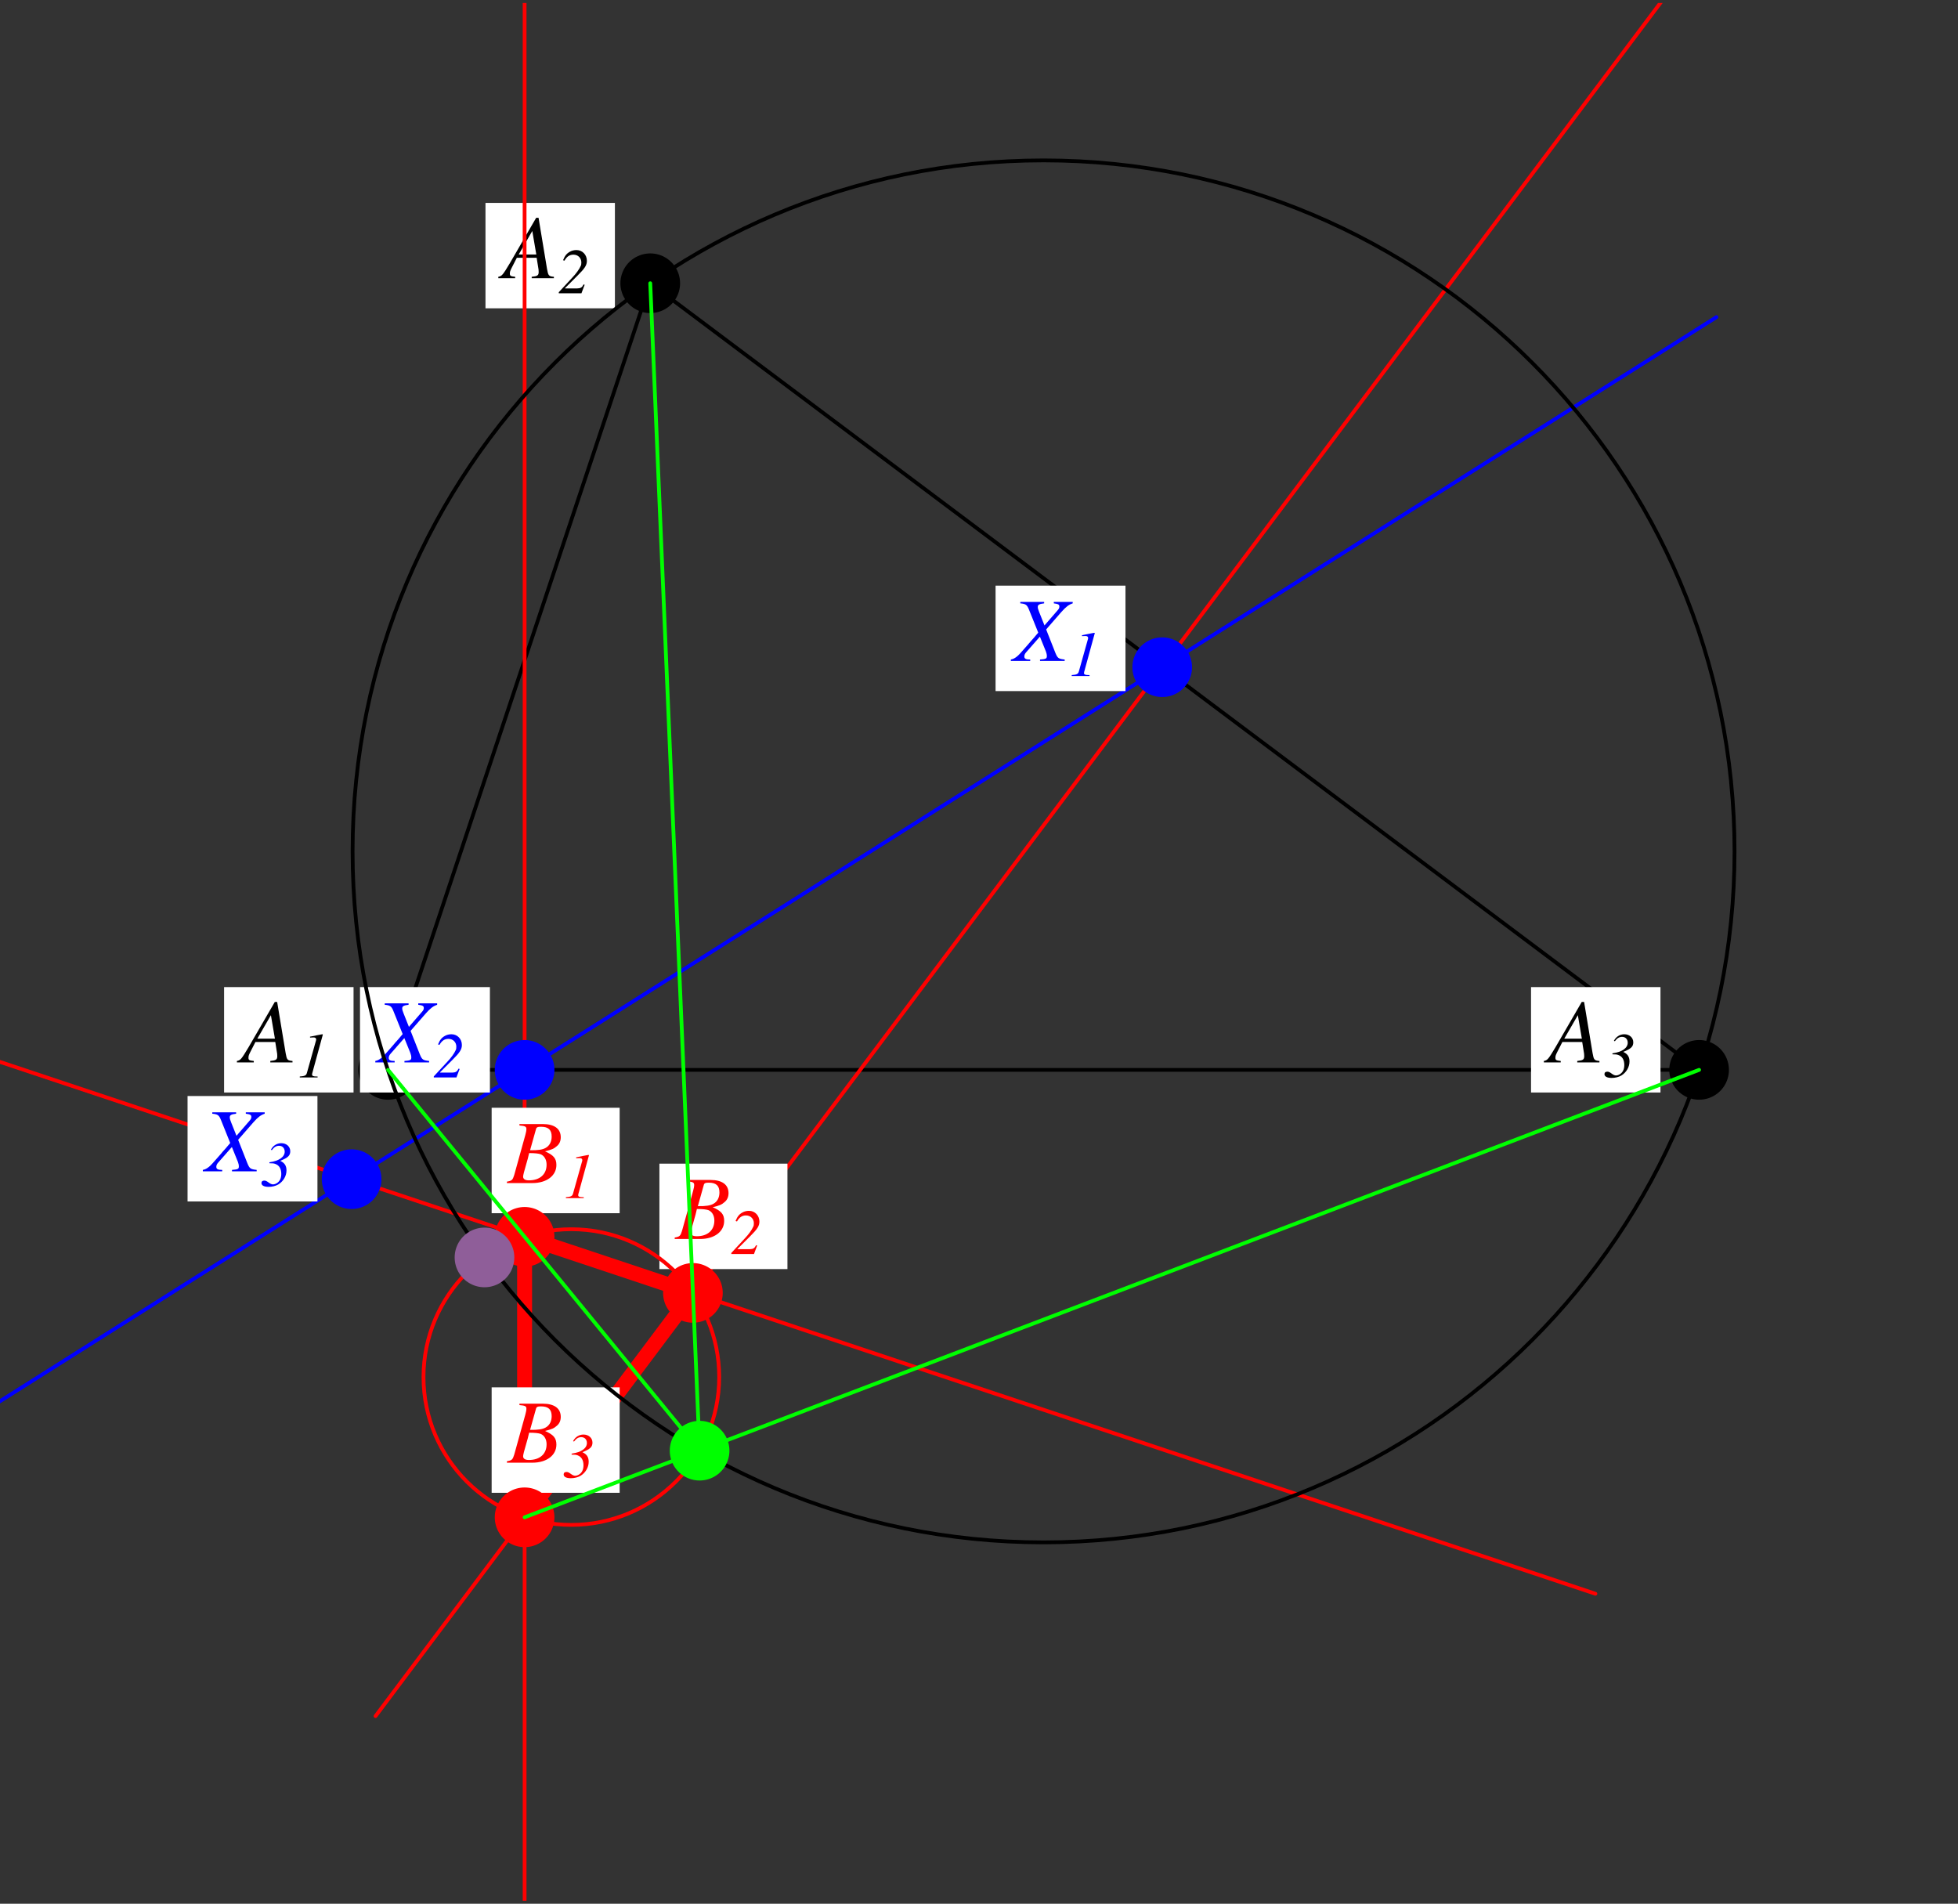 <?xml version="1.0" encoding="UTF-8"?>
<svg xmlns="http://www.w3.org/2000/svg" xmlns:xlink="http://www.w3.org/1999/xlink" width="259.19" height="252" viewBox="0 0 259.19 252">
<rect x="0" y="0" width="259.19" height="252" fill="#333333" stroke="none"/>
<defs>
<g>
<g id="glyph-0-0">
</g>
<g id="glyph-0-1">
<path d="M 6.75 -0.188 C 6.062 -0.25 6 -0.344 5.844 -1.219 L 4.719 -8 L 4.406 -8 L 0.938 -2.016 C -0.016 -0.422 -0.125 -0.281 -0.609 -0.188 L -0.609 0 L 1.625 0 L 1.625 -0.188 C 1.016 -0.25 0.922 -0.312 0.922 -0.609 C 0.922 -0.844 0.953 -0.953 1.156 -1.359 L 1.844 -2.703 L 4.469 -2.703 L 4.719 -1.141 C 4.734 -1.031 4.734 -0.922 4.734 -0.828 C 4.734 -0.375 4.578 -0.266 3.812 -0.188 L 3.812 0 L 6.75 0 Z M 2.094 -3.141 L 3.891 -6.25 L 4.422 -3.141 Z M 2.094 -3.141 "/>
</g>
<g id="glyph-0-2">
<path d="M -0.094 0 L 3.281 0 C 5.156 0 6.453 -0.969 6.453 -2.391 C 6.453 -3.266 6.078 -3.703 4.938 -4.203 C 5.797 -4.406 6.141 -4.547 6.516 -4.891 C 6.859 -5.172 7.031 -5.578 7.031 -6.062 C 7.031 -7.188 6.188 -7.812 4.641 -7.812 L 1.562 -7.812 L 1.562 -7.625 C 2.312 -7.562 2.484 -7.484 2.484 -7.141 C 2.484 -6.953 2.422 -6.656 2.344 -6.375 L 0.875 -1.078 C 0.656 -0.391 0.578 -0.312 -0.094 -0.188 Z M 2.844 -3.969 C 3.609 -3.969 4.125 -3.906 4.375 -3.812 C 4.859 -3.609 5.156 -3.094 5.156 -2.438 C 5.156 -1.156 4.266 -0.359 2.812 -0.359 C 2.312 -0.359 2.047 -0.531 2.047 -0.859 C 2.047 -1.016 2.188 -1.594 2.469 -2.531 C 2.625 -3.047 2.719 -3.406 2.844 -3.969 Z M 3.75 -7.125 C 3.812 -7.391 3.969 -7.453 4.422 -7.453 C 5.391 -7.453 5.828 -7.047 5.828 -6.156 C 5.828 -5.484 5.547 -4.938 5.031 -4.656 C 4.625 -4.422 4.031 -4.328 2.969 -4.344 Z M 3.75 -7.125 "/>
</g>
<g id="glyph-0-3">
<path d="M 7.844 -7.812 L 5.344 -7.812 L 5.344 -7.625 C 5.938 -7.547 6.078 -7.469 6.078 -7.188 C 6.078 -7.031 6.016 -6.891 5.844 -6.703 L 4.109 -4.703 L 3.406 -6.469 C 3.281 -6.781 3.219 -6.984 3.219 -7.141 C 3.219 -7.438 3.406 -7.547 4.062 -7.625 L 4.062 -7.812 L 0.906 -7.812 L 0.906 -7.625 C 1.609 -7.562 1.781 -7.438 2.016 -6.891 L 3.281 -3.75 C 3.078 -3.516 2.875 -3.281 2.688 -3.047 C 2.422 -2.766 2.188 -2.484 1.953 -2.203 C 1.844 -2.078 1.719 -1.938 1.609 -1.812 C 1.047 -1.156 0.688 -0.766 0.469 -0.594 C 0.172 -0.359 -0.031 -0.25 -0.344 -0.188 L -0.344 0 L 2.219 0 L 2.219 -0.188 C 1.641 -0.188 1.438 -0.297 1.438 -0.594 C 1.438 -0.781 1.516 -0.969 1.688 -1.156 L 3.5 -3.219 L 4.297 -1.25 C 4.375 -1.031 4.422 -0.844 4.422 -0.656 C 4.422 -0.312 4.312 -0.25 3.516 -0.188 L 3.516 0 L 6.781 0 L 6.781 -0.188 C 5.953 -0.281 5.844 -0.359 5.547 -1.078 L 4.328 -4.172 L 6.344 -6.484 C 6.969 -7.188 7.328 -7.453 7.844 -7.625 Z M 7.844 -7.812 "/>
</g>
<g id="glyph-1-0">
</g>
<g id="glyph-1-1">
<path d="M 0.422 0 L 2.781 0 L 2.781 -0.125 L 2.641 -0.125 C 2.219 -0.125 2.047 -0.203 2.047 -0.391 C 2.047 -0.469 2.078 -0.594 2.156 -0.844 C 2.172 -0.891 2.172 -0.938 2.203 -1.031 L 3.406 -5.422 C 3.453 -5.578 3.469 -5.625 3.469 -5.672 C 3.469 -5.703 3.453 -5.719 3.422 -5.719 C 3.422 -5.719 3.188 -5.688 2.734 -5.594 L 1.969 -5.438 C 1.953 -5.422 1.891 -5.422 1.781 -5.406 L 1.781 -5.281 L 2.266 -5.297 C 2.469 -5.297 2.594 -5.203 2.594 -5.031 C 2.594 -4.969 2.578 -4.906 2.531 -4.75 L 1.359 -0.578 C 1.266 -0.266 1.078 -0.172 0.422 -0.125 Z M 0.422 0 "/>
</g>
<g id="glyph-1-2">
<path d="M 3.391 -1.172 C 3.188 -0.766 3.016 -0.656 2.547 -0.641 L 0.938 -0.641 L 0.938 -0.688 L 2.562 -2.312 C 3.562 -3.297 3.828 -3.719 3.828 -4.297 C 3.828 -5.094 3.234 -5.719 2.453 -5.719 C 2.156 -5.719 1.844 -5.656 1.578 -5.5 C 1.156 -5.266 0.922 -4.984 0.672 -4.375 L 0.859 -4.312 C 1.172 -4.859 1.531 -5.109 2.047 -5.109 C 2.656 -5.109 3.094 -4.672 3.094 -4.078 C 3.094 -3.891 3.078 -3.734 3.016 -3.625 C 2.812 -3.172 2.438 -2.641 1.875 -2.047 L 0.109 -0.141 L 0.109 0 L 3.109 0 L 3.531 -1.125 Z M 3.391 -1.172 "/>
</g>
<g id="glyph-1-3">
<path d="M 1.5 -4.797 C 1.797 -5.203 2.094 -5.375 2.453 -5.375 C 2.906 -5.375 3.203 -5.062 3.203 -4.594 C 3.203 -4.25 3.016 -3.938 2.656 -3.688 C 2.297 -3.453 1.938 -3.312 1.172 -3.188 L 1.188 -3.062 C 1.656 -3.062 1.75 -3.047 1.969 -2.969 C 2.484 -2.781 2.75 -2.328 2.75 -1.641 C 2.75 -1.344 2.688 -1.047 2.562 -0.844 C 2.375 -0.5 1.984 -0.266 1.641 -0.266 C 1.484 -0.266 1.297 -0.344 1.047 -0.531 C 0.797 -0.719 0.656 -0.766 0.5 -0.766 C 0.266 -0.766 0.125 -0.656 0.125 -0.438 C 0.125 -0.125 0.469 0.062 1.078 0.062 C 1.547 0.062 1.984 -0.047 2.344 -0.25 C 3 -0.641 3.438 -1.359 3.438 -2.109 C 3.438 -2.734 3.188 -3.109 2.625 -3.375 L 2.625 -3.391 C 3.641 -3.797 3.938 -4.078 3.938 -4.656 C 3.938 -5.266 3.438 -5.719 2.75 -5.719 C 2.172 -5.719 1.641 -5.391 1.375 -4.844 Z M 1.5 -4.797 "/>
</g>
</g>
<clipPath id="clip-0">
<path clip-rule="nonzero" d="M 49 0.391 L 258 0.391 L 258 228 L 49 228 Z M 49 0.391 "/>
</clipPath>
<clipPath id="clip-1">
<path clip-rule="nonzero" d="M 68 0.391 L 70 0.391 L 70 251.605 L 68 251.605 Z M 68 0.391 "/>
</clipPath>
</defs>
<path fill="none" stroke-width="5" stroke-linecap="round" stroke-linejoin="round" stroke="rgb(0%, 0%, 0%)" stroke-opacity="1" stroke-miterlimit="10" d="M 513.671 1099.853 L 860.768 2141.144 L 2249.195 1099.853 L 513.671 1099.853 " transform="matrix(0.1, 0, 0, -0.1, 0, 251.607)"/>
<path fill-rule="nonzero" fill="rgb(100%, 100%, 100%)" fill-opacity="1" d="M 29.664 144.617 L 46.801 144.617 L 46.801 130.664 L 29.664 130.664 Z M 29.664 144.617 "/>
<g fill="rgb(0%, 0%, 0%)" fill-opacity="1">
<use xlink:href="#glyph-0-1" x="31.97" y="140.631"/>
</g>
<g fill="rgb(0%, 0%, 0%)" fill-opacity="1">
<use xlink:href="#glyph-1-1" x="39.26" y="142.625"/>
</g>
<path fill="none" stroke-width="78.975" stroke-linecap="round" stroke-linejoin="round" stroke="rgb(0%, 0%, 0%)" stroke-opacity="1" stroke-miterlimit="10" d="M 513.671 1099.853 L 513.671 1099.853 " transform="matrix(0.1, 0, 0, -0.1, 0, 251.607)"/>
<path fill-rule="nonzero" fill="rgb(100%, 100%, 100%)" fill-opacity="1" d="M 64.266 40.812 L 81.398 40.812 L 81.398 26.859 L 64.266 26.859 Z M 64.266 40.812 "/>
<g fill="rgb(0%, 0%, 0%)" fill-opacity="1">
<use xlink:href="#glyph-0-1" x="66.571" y="36.827"/>
</g>
<g fill="rgb(0%, 0%, 0%)" fill-opacity="1">
<use xlink:href="#glyph-1-2" x="73.861" y="38.82"/>
</g>
<path fill="none" stroke-width="78.975" stroke-linecap="round" stroke-linejoin="round" stroke="rgb(0%, 0%, 0%)" stroke-opacity="1" stroke-miterlimit="10" d="M 860.768 2141.144 L 860.768 2141.144 " transform="matrix(0.1, 0, 0, -0.1, 0, 251.607)"/>
<path fill-rule="nonzero" fill="rgb(100%, 100%, 100%)" fill-opacity="1" d="M 202.672 144.617 L 219.805 144.617 L 219.805 130.664 L 202.672 130.664 Z M 202.672 144.617 "/>
<g fill="rgb(0%, 0%, 0%)" fill-opacity="1">
<use xlink:href="#glyph-0-1" x="204.976" y="140.631"/>
</g>
<g fill="rgb(0%, 0%, 0%)" fill-opacity="1">
<use xlink:href="#glyph-1-3" x="212.267" y="142.625"/>
</g>
<path fill="none" stroke-width="78.975" stroke-linecap="round" stroke-linejoin="round" stroke="rgb(0%, 0%, 0%)" stroke-opacity="1" stroke-miterlimit="10" d="M 2249.195 1099.853 L 2249.195 1099.853 " transform="matrix(0.1, 0, 0, -0.1, 0, 251.607)"/>
<g clip-path="url(#clip-0)">
<path fill="none" stroke-width="5" stroke-linecap="round" stroke-linejoin="round" stroke="rgb(100%, 0%, 0%)" stroke-opacity="1" stroke-miterlimit="10" d="M 2579.716 3021.268 L 497.135 244.453 " transform="matrix(0.1, 0, 0, -0.1, 0, 251.607)"/>
</g>
<g clip-path="url(#clip-1)">
<path fill="none" stroke-width="5" stroke-linecap="round" stroke-linejoin="round" stroke="rgb(100%, 0%, 0%)" stroke-opacity="1" stroke-miterlimit="10" d="M 694.429 -635.671 L 694.429 2835.337 " transform="matrix(0.1, 0, 0, -0.1, 0, 251.607)"/>
</g>
<path fill="none" stroke-width="5" stroke-linecap="round" stroke-linejoin="round" stroke="rgb(100%, 0%, 0%)" stroke-opacity="1" stroke-miterlimit="10" d="M -1180.984 1504.042 L 2111.892 406.403 " transform="matrix(0.1, 0, 0, -0.1, 0, 251.607)"/>
<path fill="none" stroke-width="19.744" stroke-linecap="round" stroke-linejoin="round" stroke="rgb(100%, 0%, 0%)" stroke-opacity="1" stroke-miterlimit="10" d="M 694.429 878.852 L 917.233 804.636 L 694.429 507.578 L 694.429 878.852 " transform="matrix(0.1, 0, 0, -0.1, 0, 251.607)"/>
<path fill-rule="nonzero" fill="rgb(100%, 100%, 100%)" fill-opacity="1" d="M 65.082 160.594 L 82.027 160.594 L 82.027 146.637 L 65.082 146.637 Z M 65.082 160.594 "/>
<g fill="rgb(100%, 0%, 0%)" fill-opacity="1">
<use xlink:href="#glyph-0-2" x="67.199" y="156.605"/>
</g>
<g fill="rgb(100%, 0%, 0%)" fill-opacity="1">
<use xlink:href="#glyph-1-1" x="74.489" y="158.599"/>
</g>
<path fill="none" stroke-width="78.975" stroke-linecap="round" stroke-linejoin="round" stroke="rgb(100%, 0%, 0%)" stroke-opacity="1" stroke-miterlimit="10" d="M 694.429 878.852 L 694.429 878.852 " transform="matrix(0.1, 0, 0, -0.1, 0, 251.607)"/>
<path fill-rule="nonzero" fill="rgb(100%, 100%, 100%)" fill-opacity="1" d="M 87.289 167.992 L 104.238 167.992 L 104.238 154.035 L 87.289 154.035 Z M 87.289 167.992 "/>
<g fill="rgb(100%, 0%, 0%)" fill-opacity="1">
<use xlink:href="#glyph-0-2" x="89.408" y="164.005"/>
</g>
<g fill="rgb(100%, 0%, 0%)" fill-opacity="1">
<use xlink:href="#glyph-1-2" x="96.698" y="165.999"/>
</g>
<path fill="none" stroke-width="78.975" stroke-linecap="round" stroke-linejoin="round" stroke="rgb(100%, 0%, 0%)" stroke-opacity="1" stroke-miterlimit="10" d="M 917.233 804.636 L 917.233 804.636 " transform="matrix(0.1, 0, 0, -0.1, 0, 251.607)"/>
<path fill-rule="nonzero" fill="rgb(100%, 100%, 100%)" fill-opacity="1" d="M 65.082 197.605 L 82.027 197.605 L 82.027 183.648 L 65.082 183.648 Z M 65.082 197.605 "/>
<g fill="rgb(100%, 0%, 0%)" fill-opacity="1">
<use xlink:href="#glyph-0-2" x="67.199" y="193.619"/>
</g>
<g fill="rgb(100%, 0%, 0%)" fill-opacity="1">
<use xlink:href="#glyph-1-3" x="74.489" y="195.613"/>
</g>
<path fill="none" stroke-width="78.975" stroke-linecap="round" stroke-linejoin="round" stroke="rgb(100%, 0%, 0%)" stroke-opacity="1" stroke-miterlimit="10" d="M 694.429 507.578 L 694.429 507.578 " transform="matrix(0.1, 0, 0, -0.1, 0, 251.607)"/>
<path fill="none" stroke-width="5" stroke-linecap="round" stroke-linejoin="round" stroke="rgb(0%, 0%, 100%)" stroke-opacity="1" stroke-miterlimit="10" d="M 2272.118 2096.277 L -268.218 491.865 " transform="matrix(0.1, 0, 0, -0.1, 0, 251.607)"/>
<path fill-rule="nonzero" fill="rgb(100%, 100%, 100%)" fill-opacity="1" d="M 131.789 91.48 L 148.984 91.48 L 148.984 77.523 L 131.789 77.523 Z M 131.789 91.48 "/>
<g fill="rgb(0%, 0%, 100%)" fill-opacity="1">
<use xlink:href="#glyph-0-3" x="134.156" y="87.492"/>
</g>
<g fill="rgb(0%, 0%, 100%)" fill-opacity="1">
<use xlink:href="#glyph-1-1" x="141.446" y="89.486"/>
</g>
<path fill="none" stroke-width="78.975" stroke-linecap="round" stroke-linejoin="round" stroke="rgb(0%, 0%, 100%)" stroke-opacity="1" stroke-miterlimit="10" d="M 1538.465 1632.88 L 1538.465 1632.88 " transform="matrix(0.1, 0, 0, -0.1, 0, 251.607)"/>
<path fill-rule="nonzero" fill="rgb(100%, 100%, 100%)" fill-opacity="1" d="M 47.656 144.617 L 64.852 144.617 L 64.852 130.664 L 47.656 130.664 Z M 47.656 144.617 "/>
<g fill="rgb(0%, 0%, 100%)" fill-opacity="1">
<use xlink:href="#glyph-0-3" x="50.023" y="140.631"/>
</g>
<g fill="rgb(0%, 0%, 100%)" fill-opacity="1">
<use xlink:href="#glyph-1-2" x="57.313" y="142.625"/>
</g>
<path fill="none" stroke-width="78.975" stroke-linecap="round" stroke-linejoin="round" stroke="rgb(0%, 0%, 100%)" stroke-opacity="1" stroke-miterlimit="10" d="M 694.429 1099.853 L 694.429 1099.853 " transform="matrix(0.1, 0, 0, -0.1, 0, 251.607)"/>
<path fill-rule="nonzero" fill="rgb(100%, 100%, 100%)" fill-opacity="1" d="M 24.828 159.039 L 42.023 159.039 L 42.023 145.082 L 24.828 145.082 Z M 24.828 159.039 "/>
<g fill="rgb(0%, 0%, 100%)" fill-opacity="1">
<use xlink:href="#glyph-0-3" x="27.195" y="155.05"/>
</g>
<g fill="rgb(0%, 0%, 100%)" fill-opacity="1">
<use xlink:href="#glyph-1-3" x="34.485" y="157.044"/>
</g>
<path fill="none" stroke-width="78.975" stroke-linecap="round" stroke-linejoin="round" stroke="rgb(0%, 0%, 100%)" stroke-opacity="1" stroke-miterlimit="10" d="M 465.434 955.183 L 465.434 955.183 " transform="matrix(0.1, 0, 0, -0.1, 0, 251.607)"/>
<path fill="none" stroke-width="5" stroke-linecap="round" stroke-linejoin="round" stroke="rgb(0%, 0%, 0%)" stroke-opacity="1" stroke-miterlimit="10" d="M 2296.099 1389.074 C 2296.099 1894.242 1886.581 2303.76 1381.413 2303.76 C 876.245 2303.76 466.727 1894.242 466.727 1389.074 C 466.727 883.906 876.245 474.388 1381.413 474.388 C 1886.581 474.388 2296.099 883.906 2296.099 1389.074 C 2296.099 1419.599 2294.57 1450.045 2291.514 1480.413 " transform="matrix(0.1, 0, 0, -0.1, 0, 251.607)"/>
<path fill="none" stroke-width="5" stroke-linecap="round" stroke-linejoin="round" stroke="rgb(100%, 0%, 0%)" stroke-opacity="1" stroke-miterlimit="10" d="M 952.028 693.234 C 952.028 801.305 864.412 888.922 756.301 888.922 C 648.23 888.922 560.614 801.305 560.614 693.234 C 560.614 585.163 648.23 497.547 756.301 497.547 C 864.412 497.547 952.028 585.163 952.028 693.234 C 952.028 699.778 951.676 706.283 951.049 712.787 " transform="matrix(0.1, 0, 0, -0.1, 0, 251.607)"/>
<path fill="none" stroke-width="5" stroke-linecap="round" stroke-linejoin="round" stroke="rgb(0%, 100%, 0%)" stroke-opacity="1" stroke-miterlimit="10" d="M 926.088 595.782 L 513.671 1099.853 " transform="matrix(0.1, 0, 0, -0.1, 0, 251.607)"/>
<path fill="none" stroke-width="5" stroke-linecap="round" stroke-linejoin="round" stroke="rgb(0%, 100%, 0%)" stroke-opacity="1" stroke-miterlimit="10" d="M 926.088 595.782 L 860.768 2141.144 " transform="matrix(0.1, 0, 0, -0.1, 0, 251.607)"/>
<path fill="none" stroke-width="5" stroke-linecap="round" stroke-linejoin="round" stroke="rgb(0%, 100%, 0%)" stroke-opacity="1" stroke-miterlimit="10" d="M 2249.195 1099.853 L 694.429 507.578 " transform="matrix(0.1, 0, 0, -0.1, 0, 251.607)"/>
<path fill="none" stroke-width="78.975" stroke-linecap="round" stroke-linejoin="round" stroke="rgb(0%, 100%, 0%)" stroke-opacity="1" stroke-miterlimit="10" d="M 926.088 595.782 L 926.088 595.782 " transform="matrix(0.1, 0, 0, -0.1, 0, 251.607)"/>
<path fill="none" stroke-width="78.975" stroke-linecap="round" stroke-linejoin="round" stroke="rgb(56.055%, 37.01%, 59.959%)" stroke-opacity="1" stroke-miterlimit="10" d="M 641.334 851.579 L 641.334 851.579 " transform="matrix(0.1, 0, 0, -0.1, 0, 251.607)"/>
</svg>
